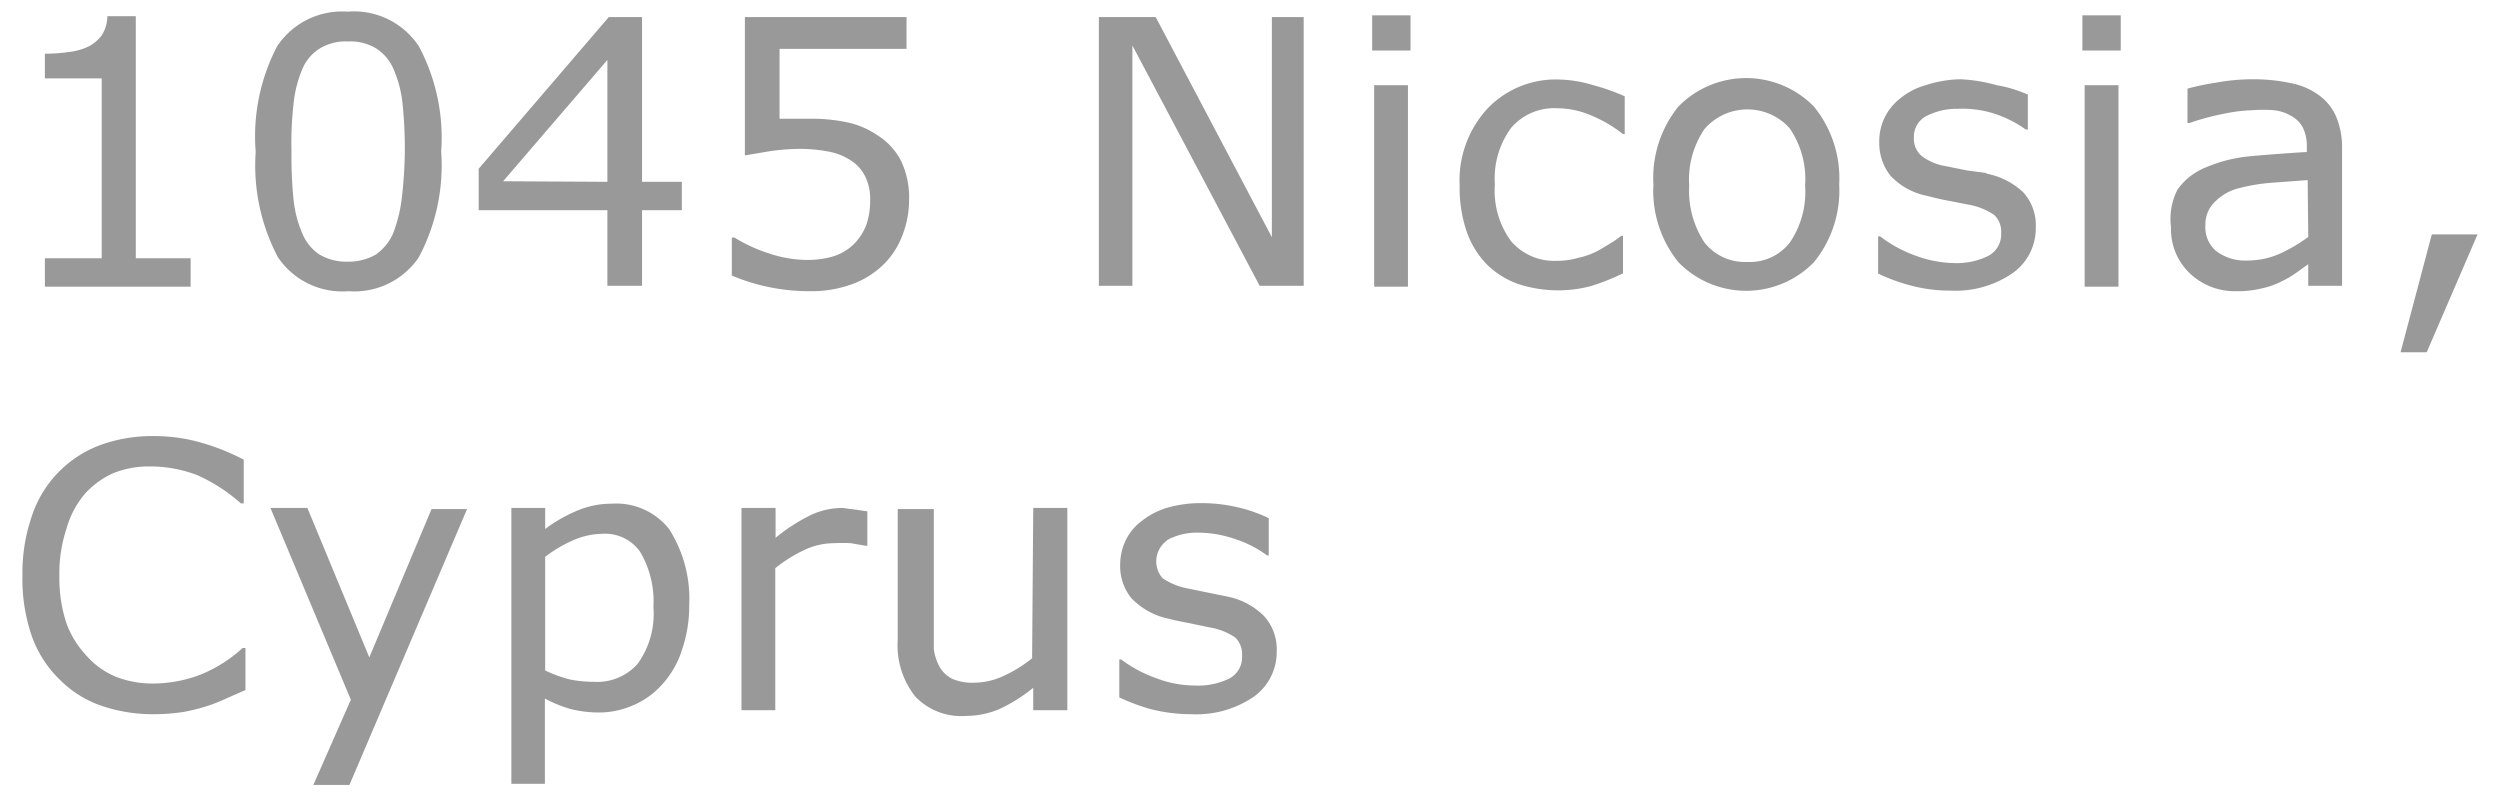 <svg xmlns="http://www.w3.org/2000/svg" viewBox="0 0 88 28" width="88" height="28"><path d="M48.37,3h1.19v7.09H48.37Zm-3.6,5.35L40.68.6h-2v9.46h1.18V1.6l4.48,8.46h1.55V.6H44.77ZM32,7.05a3,3,0,0,0-.28-1.38,2.29,2.29,0,0,0-.82-.9,3,3,0,0,0-1.06-.46,6,6,0,0,0-1.34-.13H27.44V1.72h4.47V.6H26.22V5.47l.89-.15a7.85,7.85,0,0,1,1.08-.08,5.56,5.56,0,0,1,1,.1,2.15,2.15,0,0,1,.81.34,1.42,1.42,0,0,1,.46.54,1.82,1.82,0,0,1,.17.83,2.62,2.62,0,0,1-.14.88,2,2,0,0,1-.42.65,1.83,1.83,0,0,1-.76.45,3.2,3.2,0,0,1-.87.12,4.24,4.24,0,0,1-1.37-.23,5.4,5.4,0,0,1-1.22-.56h-.09V9.7a7,7,0,0,0,2.71.55A4.2,4.2,0,0,0,30,10a3.09,3.09,0,0,0,1.09-.68,2.82,2.82,0,0,0,.66-1A3.42,3.42,0,0,0,32,7.05ZM48.3,1.78h1.35V.54H48.3ZM9.78,9.05A6.94,6.94,0,0,1,9,5.34a6.85,6.85,0,0,1,.76-3.72A2.75,2.75,0,0,1,12.24.41a2.73,2.73,0,0,1,2.51,1.23,6.85,6.85,0,0,1,.78,3.69,6.9,6.9,0,0,1-.79,3.73,2.74,2.74,0,0,1-2.47,1.19A2.73,2.73,0,0,1,9.78,9.05Zm.48-3.71A15.36,15.36,0,0,0,10.33,7a4.08,4.08,0,0,0,.3,1.19,1.66,1.66,0,0,0,.6.76,1.85,1.85,0,0,0,1,.26,1.93,1.93,0,0,0,1-.25,1.78,1.78,0,0,0,.61-.75A5.1,5.1,0,0,0,14.14,7a15.44,15.44,0,0,0,.11-1.67,15.74,15.74,0,0,0-.08-1.68,4.16,4.16,0,0,0-.31-1.2,1.63,1.63,0,0,0-.61-.74,1.76,1.76,0,0,0-1-.25,1.76,1.76,0,0,0-1,.25,1.57,1.57,0,0,0-.62.75,4.28,4.28,0,0,0-.3,1.22A12.47,12.47,0,0,0,10.26,5.34ZM6.71,9.09H4.78V.57h-1a1.3,1.3,0,0,1-.19.66,1.36,1.36,0,0,1-.46.4,2.16,2.16,0,0,1-.7.2,6.07,6.07,0,0,1-.85.06v.87h2V9.09h-2v1H6.71ZM21.38,7.4H16.85V5.94L21.43.6H22.6V6.4H24v1H22.6v2.66H21.38Zm0-1V2.11L17.71,6.38ZM54.9,2.8a3.32,3.32,0,0,0-2.52,1,3.72,3.72,0,0,0-1,2.73,4.75,4.75,0,0,0,.25,1.63,3.11,3.11,0,0,0,.72,1.16,3,3,0,0,0,1.1.68,4.52,4.52,0,0,0,2.55.07,7.82,7.82,0,0,0,1.13-.45V8.3h-.06a3.27,3.27,0,0,1-.36.25c-.16.1-.32.2-.49.29a2.75,2.75,0,0,1-.68.24,2.57,2.57,0,0,1-.73.1,2,2,0,0,1-1.62-.69,3,3,0,0,1-.57-2,3,3,0,0,1,.58-2,2,2,0,0,1,1.61-.68A3.06,3.06,0,0,1,56,4.06a4.71,4.71,0,0,1,1.13.66h.06V3.39A7.19,7.19,0,0,0,56.09,3,4.43,4.43,0,0,0,54.9,2.8ZM43.21,21l-.69-.14-.73-.15a2.3,2.3,0,0,1-.87-.36A.9.9,0,0,1,41,19.09L41.1,19a2.22,2.22,0,0,1,1.1-.25,4,4,0,0,1,1.29.23,3.89,3.89,0,0,1,1.11.57h.06V18.24a5.13,5.13,0,0,0-1.08-.38,5.61,5.61,0,0,0-1.29-.15,4.25,4.25,0,0,0-1.23.17,2.79,2.79,0,0,0-.9.48,1.85,1.85,0,0,0-.55.69,2,2,0,0,0-.18.82,1.79,1.79,0,0,0,.39,1.18,2.51,2.51,0,0,0,1.32.73c.23.06.48.11.75.16l.66.14a2.26,2.26,0,0,1,.93.36.81.81,0,0,1,.24.64.85.85,0,0,1-.44.8,2.5,2.5,0,0,1-1.23.25,3.78,3.78,0,0,1-1.33-.25,4.63,4.63,0,0,1-1.26-.67H39.4v1.34a7.28,7.28,0,0,0,1.1.41,5.8,5.8,0,0,0,1.44.18,3.58,3.58,0,0,0,2.2-.62,1.93,1.93,0,0,0,.8-1.59,1.74,1.74,0,0,0-.45-1.25A2.54,2.54,0,0,0,43.21,21ZM73.3,1.78h1.35V.54H73.3ZM85.6,8.25,84.5,12.4h.92l1.79-4.15ZM82.23,4.1a2.78,2.78,0,0,1,.21,1.14v4.82H81.25V9.3l-.42.3a3.5,3.5,0,0,1-.53.31,2.75,2.75,0,0,1-.68.24,3.48,3.48,0,0,1-.91.1,2.29,2.29,0,0,1-1.63-.63A2.14,2.14,0,0,1,76.42,8a2.26,2.26,0,0,1,.23-1.33,2.26,2.26,0,0,1,1-.78A5.19,5.19,0,0,1,79.2,5.5c.67-.06,1.33-.11,2-.15V5.17a1.46,1.46,0,0,0-.14-.68,1,1,0,0,0-.41-.41,1.51,1.51,0,0,0-.61-.2,4.57,4.57,0,0,0-.74,0,5.58,5.58,0,0,0-1,.12,8.57,8.57,0,0,0-1.23.33H77V3.12a8.45,8.45,0,0,1,1-.21,7.17,7.17,0,0,1,1.31-.12,6.3,6.3,0,0,1,1.3.13,2.46,2.46,0,0,1,1,.42A1.81,1.81,0,0,1,82.23,4.1Zm-1,2.24L80,6.43a6.49,6.49,0,0,0-1.17.19,1.78,1.78,0,0,0-.83.45,1.1,1.1,0,0,0-.37.85,1.1,1.1,0,0,0,.37.91,1.68,1.68,0,0,0,1.1.34,2.82,2.82,0,0,0,1.15-.24,5.59,5.59,0,0,0,1-.59ZM36.33,23.17a4.51,4.51,0,0,1-1,.62,2.45,2.45,0,0,1-1,.24,1.82,1.82,0,0,1-.8-.13,1.06,1.06,0,0,1-.44-.4,1.72,1.72,0,0,1-.22-.66c0-.31,0-.61,0-.92v-4H31.6v4.6a2.9,2.9,0,0,0,.62,2A2.23,2.23,0,0,0,34,25.2a3,3,0,0,0,1.22-.26,5.74,5.74,0,0,0,1.15-.73V25h1.2V17.88h-1.2ZM13,23.14l-2.18-5.26H9.52l2.83,6.75-1.32,3H12.3l4.14-9.71H15.19Zm16.66-5.26a2.63,2.63,0,0,0-1.1.24,6.44,6.44,0,0,0-1.26.81V17.88H26.1V25h1.19V20a5,5,0,0,1,1-.63,2.47,2.47,0,0,1,1.07-.25,5.81,5.81,0,0,1,.59,0l.52.09h.06V18l-.41-.06ZM7.05,23.75a4.7,4.7,0,0,1-1.7.31,3.55,3.55,0,0,1-1.25-.23,2.76,2.76,0,0,1-1-.69A3.45,3.45,0,0,1,2.36,22a5,5,0,0,1-.27-1.72,5,5,0,0,1,.25-1.67A3.23,3.23,0,0,1,3,17.37a3,3,0,0,1,1-.72,3.35,3.35,0,0,1,1.29-.23,4.58,4.58,0,0,1,1.64.3,5.88,5.88,0,0,1,1.55,1h.1V16.18a7.87,7.87,0,0,0-1.69-.65,6,6,0,0,0-1.47-.18,5.34,5.34,0,0,0-1.9.32,4,4,0,0,0-2.4,2.5,6.12,6.12,0,0,0-.33,2.08,6.16,6.16,0,0,0,.34,2.17,4,4,0,0,0,1,1.53,3.81,3.81,0,0,0,1.46.9,5.63,5.63,0,0,0,1.87.29,6.74,6.74,0,0,0,1-.08,6.45,6.45,0,0,0,.84-.21,6,6,0,0,0,.7-.28l.64-.28V22.81h-.1A4.94,4.94,0,0,1,7.05,23.75Zm56.8-20a4,4,0,0,1,.89,2.74,4,4,0,0,1-.89,2.74l-.05.05a3.33,3.33,0,0,1-4.72-.05,4,4,0,0,1-.88-2.74,4,4,0,0,1,.88-2.74,3.34,3.34,0,0,1,4.77,0Zm-.31,2.77a3.16,3.16,0,0,0-.54-2c-.06-.06-.11-.12-.18-.18A2,2,0,0,0,60,4.54a3.16,3.16,0,0,0-.54,2,3.29,3.29,0,0,0,.54,2,1.81,1.81,0,0,0,1.5.68A1.78,1.78,0,0,0,63,8.54,3.16,3.16,0,0,0,63.54,6.54Zm6.38-.43L69.24,6l-.74-.15a1.93,1.93,0,0,1-.86-.36.8.8,0,0,1-.27-.66.81.81,0,0,1,.45-.75,2.33,2.33,0,0,1,1.1-.25A3.7,3.7,0,0,1,70.2,4a4.14,4.14,0,0,1,1.11.56h.07V3.33A4.58,4.58,0,0,0,70.29,3,5.61,5.61,0,0,0,69,2.79,4.16,4.16,0,0,0,67.78,3a2.43,2.43,0,0,0-.9.47A1.9,1.9,0,0,0,66.15,5a1.86,1.86,0,0,0,.39,1.18,2.4,2.4,0,0,0,1.32.72c.22.06.47.12.75.17l.66.13a2.28,2.28,0,0,1,.93.37.8.8,0,0,1,.24.63A.85.85,0,0,1,70,9a2.48,2.48,0,0,1-1.23.26A4.09,4.09,0,0,1,67.43,9a4.6,4.6,0,0,1-1.25-.68h-.07V9.63a6.44,6.44,0,0,0,1.11.41,5.37,5.37,0,0,0,1.44.19,3.55,3.55,0,0,0,2.19-.62A1.93,1.93,0,0,0,71.66,8a1.72,1.72,0,0,0-.45-1.24A2.64,2.64,0,0,0,69.92,6.11Zm3.46,4h1.19V3H73.38ZM23.55,18.62a4.56,4.56,0,0,1,.71,2.69A4.71,4.71,0,0,1,24,22.89a3.2,3.2,0,0,1-.7,1.21,2.84,2.84,0,0,1-1,.72,3,3,0,0,1-1.21.26,4.21,4.21,0,0,1-1-.12,4.82,4.82,0,0,1-.91-.37v3H18V17.88h1.19v.74A5.19,5.19,0,0,1,20.26,18a3.08,3.08,0,0,1,1.27-.27A2.37,2.37,0,0,1,23.55,18.62ZM23,21.37a3.43,3.43,0,0,0-.47-1.95,1.51,1.51,0,0,0-1.34-.63,2.69,2.69,0,0,0-1,.22,4.78,4.78,0,0,0-1,.59v4a4.63,4.63,0,0,0,.88.32,4.58,4.58,0,0,0,.83.08,1.9,1.9,0,0,0,1.55-.64A3,3,0,0,0,23,21.37Z" fill="#999"/></svg>
